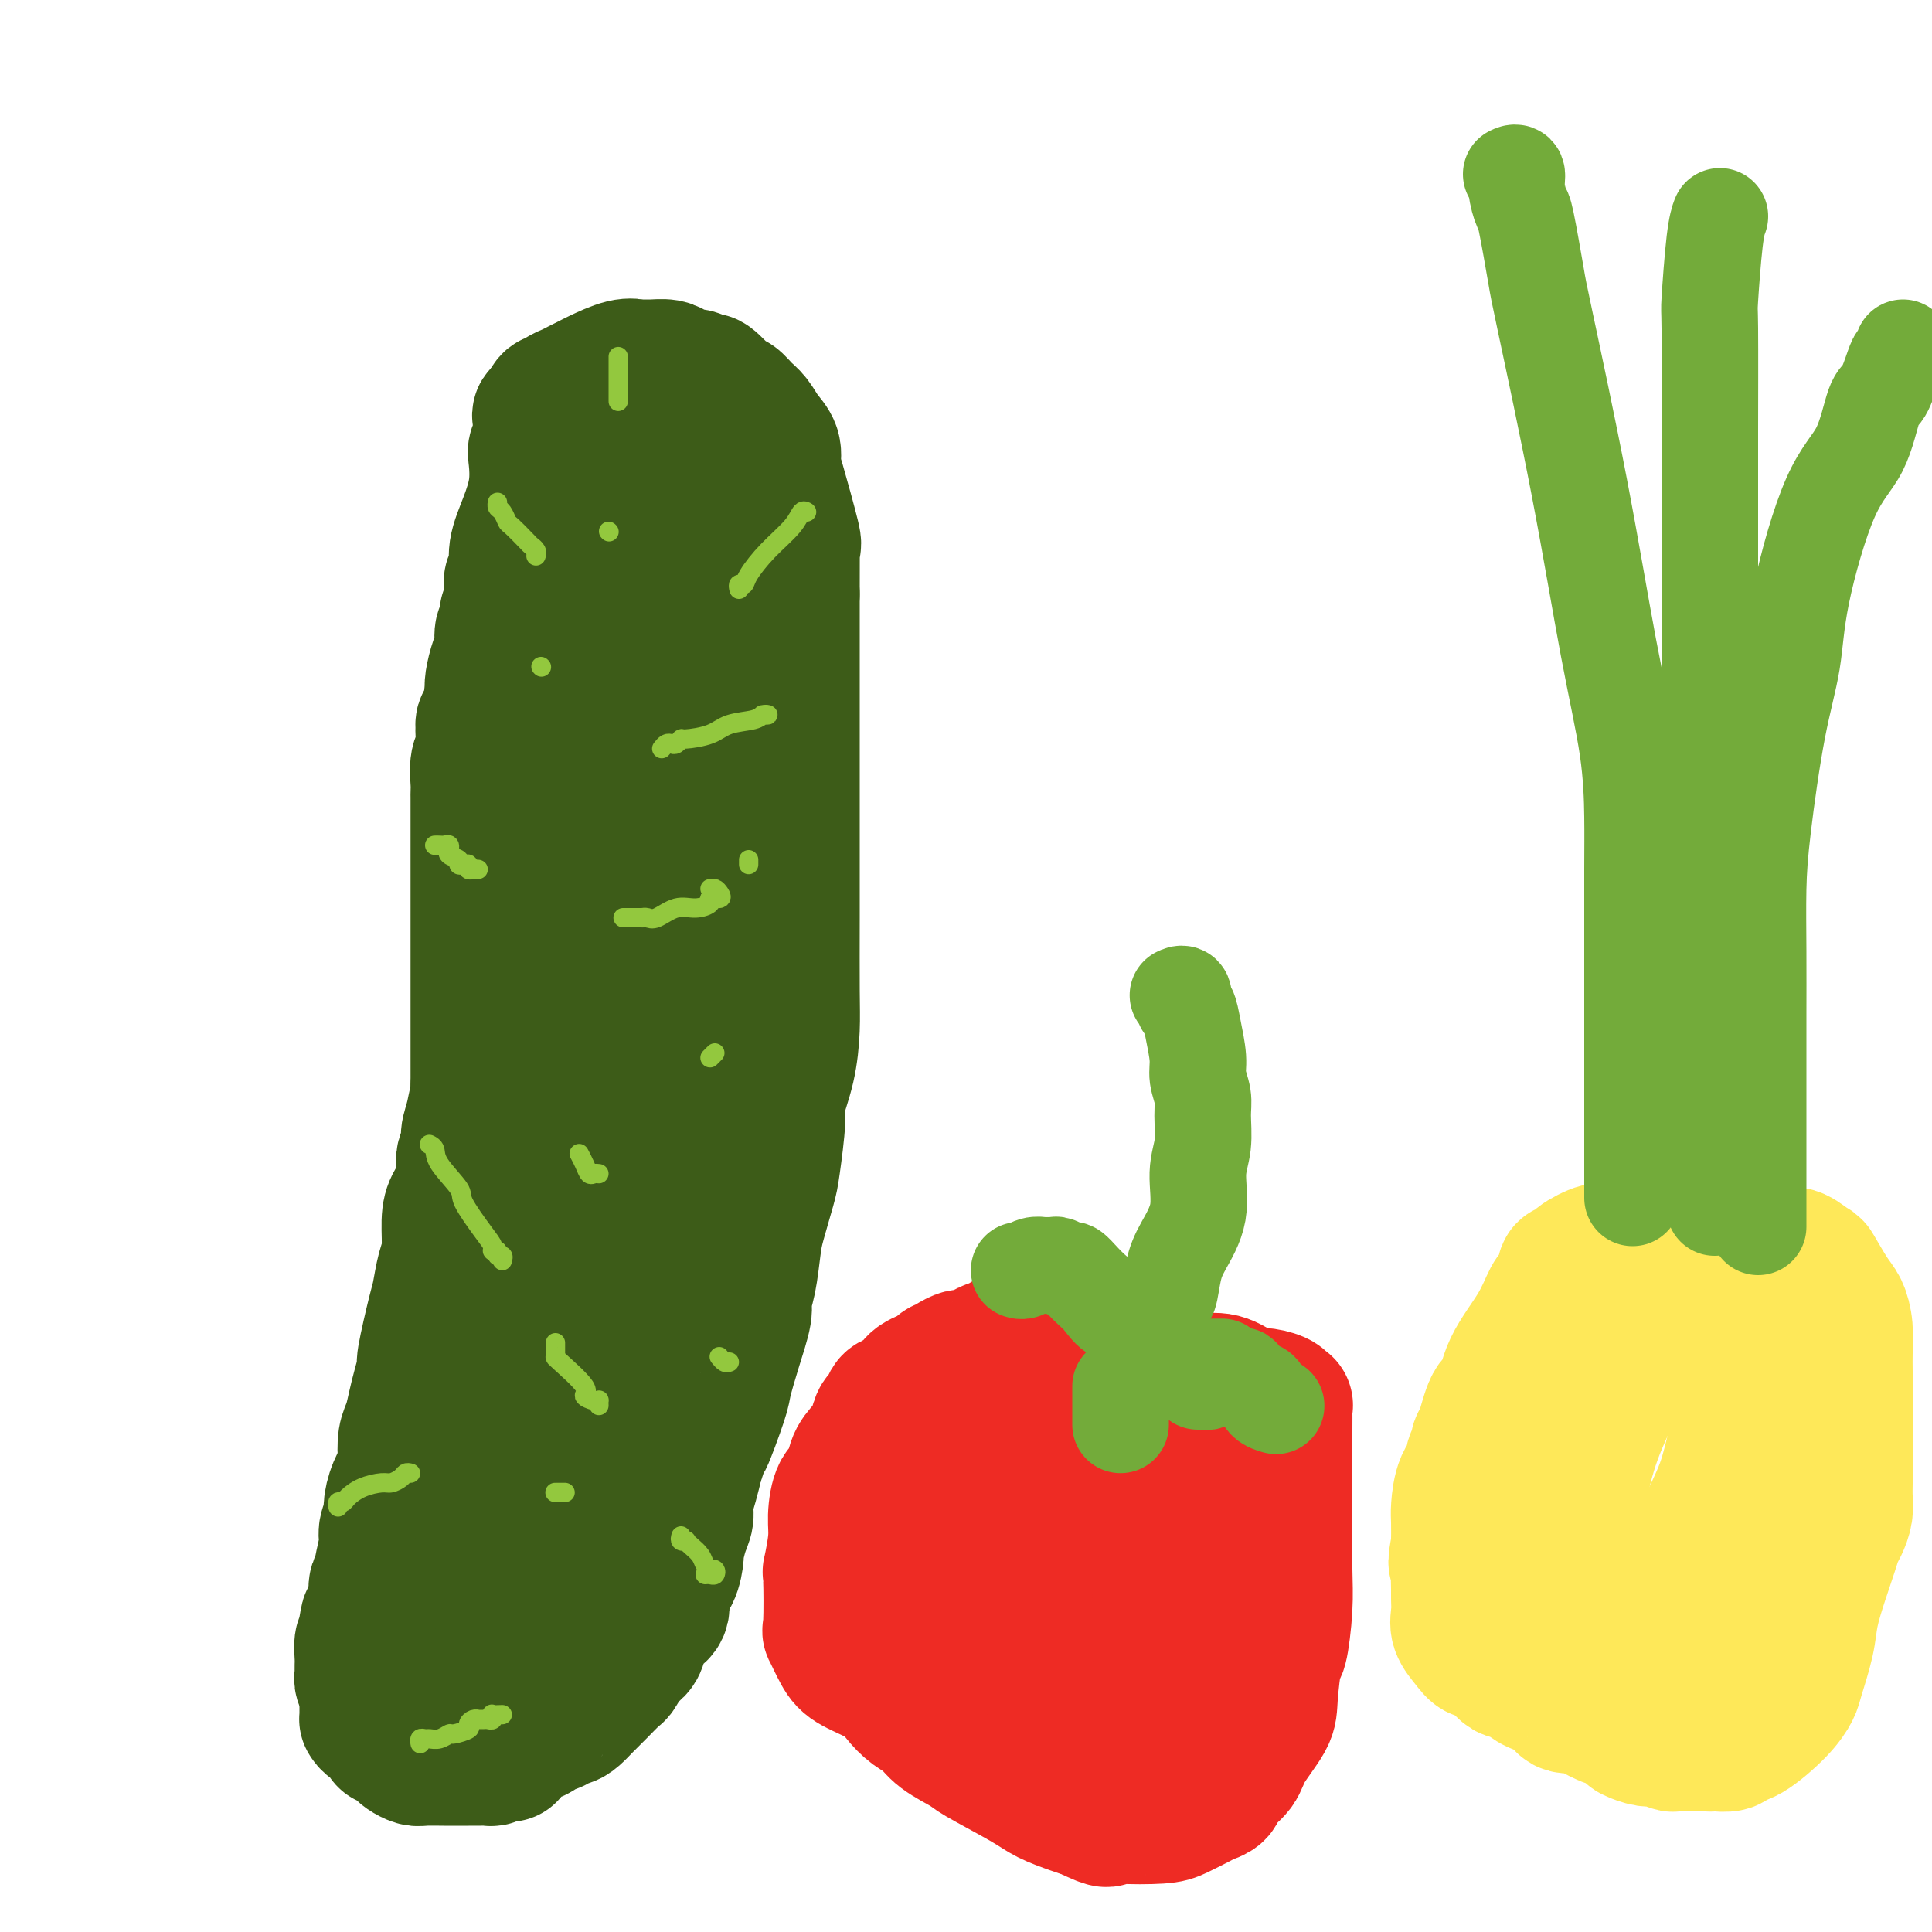 <svg viewBox='0 0 400 400' version='1.1' xmlns='http://www.w3.org/2000/svg' xmlns:xlink='http://www.w3.org/1999/xlink'><g fill='none' stroke='#3D5C18' stroke-width='28' stroke-linecap='round' stroke-linejoin='round'><path d='M118,84c-0.003,0.341 -0.006,0.683 0,1c0.006,0.317 0.022,0.610 0,1c-0.022,0.390 -0.081,0.877 0,1c0.081,0.123 0.301,-0.120 0,1c-0.301,1.120 -1.124,3.602 -2,7c-0.876,3.398 -1.805,7.713 -2,10c-0.195,2.287 0.344,2.548 0,4c-0.344,1.452 -1.570,4.095 -2,5c-0.430,0.905 -0.063,0.072 -1,7c-0.937,6.928 -3.178,21.615 -4,27c-0.822,5.385 -0.224,1.466 0,1c0.224,-0.466 0.074,2.520 0,4c-0.074,1.480 -0.072,1.455 0,2c0.072,0.545 0.216,1.660 0,3c-0.216,1.340 -0.790,2.907 -1,4c-0.210,1.093 -0.056,1.714 0,3c0.056,1.286 0.015,3.239 0,5c-0.015,1.761 -0.004,3.332 0,5c0.004,1.668 0.001,3.435 0,5c-0.001,1.565 -0.000,2.929 0,5c0.000,2.071 0.000,4.848 0,7c-0.000,2.152 -0.000,3.680 0,5c0.000,1.320 0.000,2.432 0,4c-0.000,1.568 -0.000,3.591 0,5c0.000,1.409 0.000,2.205 0,3'/><path d='M106,209c-0.158,10.270 -0.054,5.445 0,4c0.054,-1.445 0.057,0.490 0,2c-0.057,1.510 -0.173,2.596 0,3c0.173,0.404 0.635,0.127 0,6c-0.635,5.873 -2.366,17.895 -3,23c-0.634,5.105 -0.170,3.292 0,3c0.170,-0.292 0.047,0.937 0,2c-0.047,1.063 -0.017,1.962 0,3c0.017,1.038 0.021,2.217 0,3c-0.021,0.783 -0.065,1.171 0,2c0.065,0.829 0.241,2.101 0,3c-0.241,0.899 -0.897,1.426 -1,2c-0.103,0.574 0.348,1.197 0,3c-0.348,1.803 -1.497,4.787 -2,6c-0.503,1.213 -0.362,0.657 -1,2c-0.638,1.343 -2.054,4.586 -3,7c-0.946,2.414 -1.420,3.999 -2,6c-0.580,2.001 -1.266,4.418 -2,6c-0.734,1.582 -1.516,2.330 -2,3c-0.484,0.670 -0.670,1.263 -1,2c-0.330,0.737 -0.806,1.620 -1,3c-0.194,1.380 -0.108,3.259 0,4c0.108,0.741 0.236,0.345 0,1c-0.236,0.655 -0.838,2.361 -1,3c-0.162,0.639 0.114,0.210 0,1c-0.114,0.790 -0.618,2.799 -1,4c-0.382,1.201 -0.641,1.592 -1,2c-0.359,0.408 -0.817,0.831 -1,2c-0.183,1.169 -0.092,3.085 0,5'/><path d='M84,325c-1.020,4.206 -1.568,3.721 -2,4c-0.432,0.279 -0.746,1.321 -1,2c-0.254,0.679 -0.446,0.994 -1,3c-0.554,2.006 -1.469,5.704 -2,7c-0.531,1.296 -0.678,0.189 -1,1c-0.322,0.811 -0.818,3.538 -1,5c-0.182,1.462 -0.049,1.659 0,2c0.049,0.341 0.015,0.827 0,2c-0.015,1.173 -0.012,3.034 0,4c0.012,0.966 0.032,1.037 0,1c-0.032,-0.037 -0.115,-0.182 0,0c0.115,0.182 0.430,0.693 1,1c0.570,0.307 1.396,0.411 2,1c0.604,0.589 0.987,1.663 1,2c0.013,0.337 -0.344,-0.064 0,0c0.344,0.064 1.388,0.591 2,1c0.612,0.409 0.791,0.698 1,1c0.209,0.302 0.449,0.617 1,1c0.551,0.383 1.412,0.835 2,1c0.588,0.165 0.904,0.044 2,0c1.096,-0.044 2.973,-0.012 4,0c1.027,0.012 1.205,0.003 1,0c-0.205,-0.003 -0.794,-0.001 0,0c0.794,0.001 2.972,0.001 4,0c1.028,-0.001 0.905,-0.003 1,0c0.095,0.003 0.407,0.011 1,0c0.593,-0.011 1.467,-0.041 2,0c0.533,0.041 0.724,0.155 1,0c0.276,-0.155 0.638,-0.577 1,-1'/><path d='M103,363c3.331,0.109 2.157,0.380 2,0c-0.157,-0.380 0.702,-1.411 1,-2c0.298,-0.589 0.036,-0.736 1,-1c0.964,-0.264 3.154,-0.644 4,-1c0.846,-0.356 0.348,-0.686 1,-1c0.652,-0.314 2.453,-0.612 3,-1c0.547,-0.388 -0.162,-0.868 0,-1c0.162,-0.132 1.193,0.083 2,0c0.807,-0.083 1.390,-0.464 2,-1c0.610,-0.536 1.248,-1.227 2,-2c0.752,-0.773 1.619,-1.629 2,-2c0.381,-0.371 0.277,-0.259 1,-1c0.723,-0.741 2.273,-2.337 3,-3c0.727,-0.663 0.631,-0.394 1,-1c0.369,-0.606 1.203,-2.086 2,-3c0.797,-0.914 1.557,-1.263 2,-2c0.443,-0.737 0.570,-1.861 1,-3c0.430,-1.139 1.163,-2.292 2,-3c0.837,-0.708 1.779,-0.971 2,-2c0.221,-1.029 -0.278,-2.824 0,-4c0.278,-1.176 1.332,-1.732 2,-3c0.668,-1.268 0.949,-3.248 1,-4c0.051,-0.752 -0.127,-0.276 0,-1c0.127,-0.724 0.559,-2.647 1,-4c0.441,-1.353 0.891,-2.136 1,-3c0.109,-0.864 -0.125,-1.810 0,-3c0.125,-1.190 0.607,-2.626 1,-4c0.393,-1.374 0.696,-2.687 1,-4'/><path d='M144,303c2.137,-6.568 1.480,-3.986 2,-5c0.520,-1.014 2.215,-5.622 3,-8c0.785,-2.378 0.658,-2.527 1,-4c0.342,-1.473 1.153,-4.270 2,-7c0.847,-2.730 1.732,-5.391 2,-7c0.268,-1.609 -0.079,-2.164 0,-3c0.079,-0.836 0.584,-1.954 1,-4c0.416,-2.046 0.743,-5.021 1,-7c0.257,-1.979 0.445,-2.963 1,-5c0.555,-2.037 1.476,-5.126 2,-7c0.524,-1.874 0.652,-2.534 1,-5c0.348,-2.466 0.916,-6.738 1,-9c0.084,-2.262 -0.317,-2.512 0,-4c0.317,-1.488 1.353,-4.212 2,-7c0.647,-2.788 0.905,-5.638 1,-8c0.095,-2.362 0.025,-4.236 0,-8c-0.025,-3.764 -0.007,-9.417 0,-15c0.007,-5.583 0.002,-11.095 0,-15c-0.002,-3.905 -0.000,-6.203 0,-8c0.000,-1.797 0.000,-3.092 0,-5c-0.000,-1.908 -0.000,-4.430 0,-6c0.000,-1.570 0.000,-2.187 0,-3c-0.000,-0.813 -0.000,-1.823 0,-4c0.000,-2.177 0.000,-5.520 0,-7c-0.000,-1.480 -0.000,-1.095 0,-2c0.000,-0.905 0.000,-3.099 0,-4c-0.000,-0.901 -0.000,-0.509 0,-1c0.000,-0.491 0.000,-1.863 0,-3c-0.000,-1.137 -0.000,-2.037 0,-3c0.000,-0.963 0.000,-1.989 0,-3c-0.000,-1.011 -0.000,-2.005 0,-3'/><path d='M164,123c0.012,-14.818 0.041,-6.861 0,-5c-0.041,1.861 -0.153,-2.372 0,-4c0.153,-1.628 0.571,-0.651 0,-3c-0.571,-2.349 -2.131,-8.023 -3,-11c-0.869,-2.977 -1.048,-3.258 -1,-4c0.048,-0.742 0.322,-1.943 0,-3c-0.322,-1.057 -1.238,-1.968 -2,-3c-0.762,-1.032 -1.368,-2.186 -2,-3c-0.632,-0.814 -1.290,-1.287 -2,-2c-0.710,-0.713 -1.471,-1.664 -2,-2c-0.529,-0.336 -0.827,-0.055 -1,0c-0.173,0.055 -0.220,-0.114 -1,-1c-0.780,-0.886 -2.292,-2.489 -3,-3c-0.708,-0.511 -0.611,0.070 -1,0c-0.389,-0.070 -1.262,-0.789 -2,-1c-0.738,-0.211 -1.339,0.087 -2,0c-0.661,-0.087 -1.380,-0.559 -2,-1c-0.620,-0.441 -1.139,-0.852 -2,-1c-0.861,-0.148 -2.062,-0.033 -3,0c-0.938,0.033 -1.612,-0.016 -2,0c-0.388,0.016 -0.488,0.098 -1,0c-0.512,-0.098 -1.435,-0.377 -3,0c-1.565,0.377 -3.771,1.410 -5,2c-1.229,0.590 -1.481,0.737 -2,1c-0.519,0.263 -1.305,0.643 -2,1c-0.695,0.357 -1.300,0.689 -2,1c-0.700,0.311 -1.497,0.599 -2,1c-0.503,0.401 -0.712,0.916 -1,1c-0.288,0.084 -0.654,-0.262 -1,0c-0.346,0.262 -0.673,1.131 -1,2'/><path d='M113,85c-2.471,1.555 -0.648,0.941 0,1c0.648,0.059 0.121,0.789 0,1c-0.121,0.211 0.164,-0.099 0,0c-0.164,0.099 -0.776,0.605 -1,1c-0.224,0.395 -0.059,0.679 0,1c0.059,0.321 0.012,0.677 0,1c-0.012,0.323 0.010,0.611 0,1c-0.010,0.389 -0.054,0.878 0,1c0.054,0.122 0.205,-0.121 0,0c-0.205,0.121 -0.767,0.608 -1,1c-0.233,0.392 -0.138,0.689 0,2c0.138,1.311 0.321,3.636 0,6c-0.321,2.364 -1.144,4.766 -2,7c-0.856,2.234 -1.746,4.300 -2,6c-0.254,1.700 0.128,3.033 0,4c-0.128,0.967 -0.766,1.569 -1,2c-0.234,0.431 -0.063,0.692 0,1c0.063,0.308 0.018,0.665 0,1c-0.018,0.335 -0.009,0.648 0,1c0.009,0.352 0.018,0.741 0,1c-0.018,0.259 -0.061,0.386 0,1c0.061,0.614 0.227,1.715 0,2c-0.227,0.285 -0.848,-0.245 -1,0c-0.152,0.245 0.166,1.266 0,2c-0.166,0.734 -0.815,1.180 -1,2c-0.185,0.820 0.095,2.014 0,3c-0.095,0.986 -0.564,1.766 -1,3c-0.436,1.234 -0.839,2.924 -1,4c-0.161,1.076 -0.081,1.538 0,2'/><path d='M102,143c-1.658,9.467 -0.305,4.134 0,3c0.305,-1.134 -0.440,1.930 -1,3c-0.560,1.070 -0.935,0.147 -1,1c-0.065,0.853 0.179,3.484 0,5c-0.179,1.516 -0.780,1.918 -1,3c-0.220,1.082 -0.059,2.844 0,4c0.059,1.156 0.016,1.705 0,2c-0.016,0.295 -0.004,0.336 0,1c0.004,0.664 0.001,1.950 0,3c-0.001,1.050 -0.000,1.864 0,3c0.000,1.136 0.000,2.595 0,4c-0.000,1.405 -0.000,2.756 0,4c0.000,1.244 0.000,2.381 0,3c-0.000,0.619 -0.000,0.722 0,1c0.000,0.278 0.000,0.732 0,1c-0.000,0.268 -0.000,0.349 0,1c0.000,0.651 0.000,1.872 0,3c-0.000,1.128 -0.000,2.163 0,3c0.000,0.837 0.000,1.477 0,2c-0.000,0.523 -0.000,0.930 0,2c0.000,1.070 0.000,2.803 0,4c-0.000,1.197 -0.000,1.859 0,3c0.000,1.141 0.000,2.763 0,4c-0.000,1.237 -0.000,2.089 0,3c0.000,0.911 0.000,1.879 0,3c-0.000,1.121 -0.000,2.393 0,3c0.000,0.607 0.000,0.548 0,2c-0.000,1.452 -0.000,4.415 0,6c0.000,1.585 0.000,1.793 0,2'/><path d='M99,225c-0.421,13.236 0.027,5.326 0,3c-0.027,-2.326 -0.527,0.933 -1,3c-0.473,2.067 -0.918,2.941 -1,4c-0.082,1.059 0.198,2.304 0,3c-0.198,0.696 -0.875,0.844 -1,2c-0.125,1.156 0.303,3.322 0,5c-0.303,1.678 -1.339,2.869 -2,4c-0.661,1.131 -0.949,2.200 -1,4c-0.051,1.800 0.136,4.329 0,6c-0.136,1.671 -0.596,2.483 -1,4c-0.404,1.517 -0.752,3.739 -1,5c-0.248,1.261 -0.395,1.561 -1,4c-0.605,2.439 -1.667,7.017 -2,9c-0.333,1.983 0.065,1.372 0,2c-0.065,0.628 -0.592,2.494 -1,4c-0.408,1.506 -0.696,2.653 -1,4c-0.304,1.347 -0.624,2.894 -1,4c-0.376,1.106 -0.809,1.770 -1,3c-0.191,1.230 -0.141,3.024 0,4c0.141,0.976 0.374,1.133 0,2c-0.374,0.867 -1.353,2.445 -2,4c-0.647,1.555 -0.962,3.086 -1,4c-0.038,0.914 0.201,1.210 0,2c-0.201,0.790 -0.842,2.074 -1,3c-0.158,0.926 0.168,1.494 0,3c-0.168,1.506 -0.828,3.950 -1,5c-0.172,1.050 0.146,0.706 0,1c-0.146,0.294 -0.756,1.227 -1,2c-0.244,0.773 -0.122,1.387 0,2'/><path d='M78,330c-3.718,17.503 -2.513,8.760 -2,6c0.513,-2.760 0.334,0.465 0,2c-0.334,1.535 -0.822,1.382 -1,2c-0.178,0.618 -0.048,2.007 0,3c0.048,0.993 0.012,1.590 0,2c-0.012,0.410 0.000,0.634 0,1c-0.000,0.366 -0.012,0.873 0,1c0.012,0.127 0.048,-0.125 0,0c-0.048,0.125 -0.182,0.626 0,1c0.182,0.374 0.679,0.622 1,1c0.321,0.378 0.466,0.886 1,1c0.534,0.114 1.456,-0.166 2,0c0.544,0.166 0.711,0.776 1,1c0.289,0.224 0.700,0.060 1,0c0.300,-0.060 0.489,-0.016 1,0c0.511,0.016 1.345,0.004 2,0c0.655,-0.004 1.131,-0.001 2,0c0.869,0.001 2.129,-0.000 3,0c0.871,0.000 1.352,0.002 2,0c0.648,-0.002 1.464,-0.008 2,0c0.536,0.008 0.791,0.031 1,0c0.209,-0.031 0.371,-0.116 1,0c0.629,0.116 1.727,0.435 2,0c0.273,-0.435 -0.277,-1.622 0,-2c0.277,-0.378 1.380,0.053 2,0c0.620,-0.053 0.757,-0.589 1,-1c0.243,-0.411 0.591,-0.698 1,-1c0.409,-0.302 0.879,-0.620 1,-1c0.121,-0.380 -0.108,-0.823 0,-1c0.108,-0.177 0.554,-0.089 1,0'/><path d='M103,345c0.883,-1.317 0.092,-1.611 0,-2c-0.092,-0.389 0.515,-0.874 1,-1c0.485,-0.126 0.848,0.107 1,0c0.152,-0.107 0.093,-0.554 0,-1c-0.093,-0.446 -0.221,-0.892 0,-1c0.221,-0.108 0.791,0.122 1,0c0.209,-0.122 0.056,-0.595 0,-1c-0.056,-0.405 -0.015,-0.740 0,-1c0.015,-0.260 0.004,-0.445 0,-1c-0.004,-0.555 -0.001,-1.481 0,-3c0.001,-1.519 0.000,-3.632 0,-5c-0.000,-1.368 -0.000,-1.993 0,-3c0.000,-1.007 0.000,-2.398 0,-3c-0.000,-0.602 -0.000,-0.415 0,-1c0.000,-0.585 0.000,-1.944 0,-3c-0.000,-1.056 -0.000,-1.811 0,-3c0.000,-1.189 0.000,-2.812 0,-4c-0.000,-1.188 -0.001,-1.942 0,-3c0.001,-1.058 0.004,-2.420 0,-4c-0.004,-1.580 -0.017,-3.379 0,-5c0.017,-1.621 0.063,-3.066 0,-4c-0.063,-0.934 -0.233,-1.359 0,-4c0.233,-2.641 0.871,-7.499 1,-10c0.129,-2.501 -0.250,-2.644 0,-4c0.250,-1.356 1.128,-3.926 2,-6c0.872,-2.074 1.739,-3.652 2,-5c0.261,-1.348 -0.085,-2.466 0,-4c0.085,-1.534 0.600,-3.483 1,-5c0.400,-1.517 0.685,-2.601 1,-3c0.315,-0.399 0.662,-0.114 1,0c0.338,0.114 0.669,0.057 1,0'/><path d='M115,255c1.238,-3.665 0.332,-1.327 0,0c-0.332,1.327 -0.089,1.642 0,4c0.089,2.358 0.024,6.758 0,9c-0.024,2.242 -0.006,2.326 0,5c0.006,2.674 0.002,7.938 0,11c-0.002,3.062 -0.000,3.923 0,5c0.000,1.077 0.000,2.369 0,5c-0.000,2.631 -0.000,6.602 0,9c0.000,2.398 0.000,3.222 0,4c-0.000,0.778 -0.000,1.509 0,2c0.000,0.491 0.000,0.741 0,1c-0.000,0.259 -0.000,0.528 0,1c0.000,0.472 0.000,1.149 0,2c-0.000,0.851 -0.000,1.876 0,3c0.000,1.124 0.000,2.347 0,3c-0.000,0.653 -0.000,0.738 0,1c0.000,0.262 0.000,0.702 0,1c-0.000,0.298 -0.000,0.452 0,1c0.000,0.548 0.000,1.488 0,2c-0.000,0.512 -0.000,0.596 0,1c0.000,0.404 0.000,1.127 0,2c-0.000,0.873 -0.000,1.894 0,3c0.000,1.106 0.000,2.296 0,3c-0.000,0.704 -0.000,0.920 0,1c0.000,0.080 0.000,0.023 0,0c0.000,-0.023 0.000,-0.011 0,0'/><path d='M115,334c0.000,12.048 0.001,2.667 0,-1c-0.001,-3.667 -0.005,-1.620 0,-1c0.005,0.620 0.017,-0.185 0,-1c-0.017,-0.815 -0.065,-1.638 0,-4c0.065,-2.362 0.242,-6.261 1,-9c0.758,-2.739 2.098,-4.317 3,-9c0.902,-4.683 1.366,-12.472 2,-16c0.634,-3.528 1.437,-2.794 2,-4c0.563,-1.206 0.887,-4.351 1,-6c0.113,-1.649 0.015,-1.803 0,-2c-0.015,-0.197 0.052,-0.438 0,-1c-0.052,-0.562 -0.224,-1.447 0,-2c0.224,-0.553 0.845,-0.774 1,-1c0.155,-0.226 -0.156,-0.455 0,-1c0.156,-0.545 0.778,-1.405 1,-2c0.222,-0.595 0.044,-0.924 0,-2c-0.044,-1.076 0.044,-2.899 0,-4c-0.044,-1.101 -0.222,-1.480 0,-5c0.222,-3.520 0.844,-10.180 1,-13c0.156,-2.820 -0.154,-1.800 0,-4c0.154,-2.200 0.773,-7.622 1,-12c0.227,-4.378 0.061,-7.713 0,-10c-0.061,-2.287 -0.016,-3.527 0,-4c0.016,-0.473 0.004,-0.181 0,-1c-0.004,-0.819 -0.001,-2.750 0,-4c0.001,-1.250 0.000,-1.818 0,-3c-0.000,-1.182 -0.000,-2.977 0,-4c0.000,-1.023 0.000,-1.276 0,-3c-0.000,-1.724 -0.000,-4.921 0,-7c0.000,-2.079 0.000,-3.039 0,-4'/><path d='M128,194c0.309,-13.617 0.083,-7.660 0,-6c-0.083,1.660 -0.022,-0.977 0,-3c0.022,-2.023 0.006,-3.432 0,-5c-0.006,-1.568 -0.002,-3.295 0,-4c0.002,-0.705 0.000,-0.387 0,-1c-0.000,-0.613 -0.000,-2.156 0,-4c0.000,-1.844 0.000,-3.991 0,-5c-0.000,-1.009 -0.000,-0.882 0,-2c0.000,-1.118 0.000,-3.481 0,-6c-0.000,-2.519 -0.000,-5.194 0,-7c0.000,-1.806 0.000,-2.745 0,-4c-0.000,-1.255 -0.000,-2.828 0,-4c0.000,-1.172 0.000,-1.943 0,-3c-0.000,-1.057 -0.000,-2.399 0,-4c0.000,-1.601 0.000,-3.462 0,-5c-0.000,-1.538 -0.000,-2.755 0,-4c0.000,-1.245 0.000,-2.519 0,-3c-0.000,-0.481 -0.000,-0.170 0,-1c0.000,-0.830 0.000,-2.800 0,-4c-0.000,-1.200 -0.001,-1.628 0,-2c0.001,-0.372 0.004,-0.688 0,-1c-0.004,-0.312 -0.016,-0.622 0,-1c0.016,-0.378 0.060,-0.825 0,-1c-0.060,-0.175 -0.224,-0.077 0,0c0.224,0.077 0.834,0.133 1,0c0.166,-0.133 -0.113,-0.456 0,-1c0.113,-0.544 0.618,-1.311 1,-2c0.382,-0.689 0.641,-1.301 1,-2c0.359,-0.699 0.817,-1.485 1,-2c0.183,-0.515 0.092,-0.757 0,-1'/><path d='M132,106c0.966,-2.068 1.382,-2.239 2,-3c0.618,-0.761 1.437,-2.113 2,-3c0.563,-0.887 0.869,-1.310 1,-2c0.131,-0.690 0.088,-1.645 0,-2c-0.088,-0.355 -0.220,-0.108 0,0c0.220,0.108 0.794,0.077 1,0c0.206,-0.077 0.045,-0.199 0,0c-0.045,0.199 0.026,0.720 0,1c-0.026,0.280 -0.147,0.317 0,1c0.147,0.683 0.564,2.010 1,4c0.436,1.990 0.890,4.642 1,6c0.110,1.358 -0.125,1.422 0,2c0.125,0.578 0.611,1.672 1,4c0.389,2.328 0.682,5.891 1,8c0.318,2.109 0.659,2.764 1,4c0.341,1.236 0.680,3.054 1,4c0.320,0.946 0.622,1.019 1,2c0.378,0.981 0.833,2.871 1,4c0.167,1.129 0.045,1.496 0,2c-0.045,0.504 -0.013,1.144 0,2c0.013,0.856 0.006,1.928 0,3'/><path d='M146,143c1.566,7.564 0.980,2.973 1,2c0.020,-0.973 0.646,1.670 1,4c0.354,2.330 0.434,4.345 1,6c0.566,1.655 1.616,2.949 2,4c0.384,1.051 0.103,1.858 0,3c-0.103,1.142 -0.028,2.619 0,4c0.028,1.381 0.007,2.667 0,4c-0.007,1.333 -0.002,2.713 0,4c0.002,1.287 0.001,2.481 0,4c-0.001,1.519 -0.000,3.365 0,5c0.000,1.635 0.000,3.061 0,4c-0.000,0.939 -0.000,1.393 0,2c0.000,0.607 0.000,1.369 0,3c-0.000,1.631 -0.000,4.133 0,5c0.000,0.867 0.000,0.101 0,1c-0.000,0.899 -0.001,3.463 0,5c0.001,1.537 0.002,2.048 0,3c-0.002,0.952 -0.008,2.344 0,4c0.008,1.656 0.031,3.575 0,5c-0.031,1.425 -0.115,2.357 0,3c0.115,0.643 0.431,0.997 0,2c-0.431,1.003 -1.607,2.653 -2,4c-0.393,1.347 -0.003,2.390 0,4c0.003,1.610 -0.381,3.787 -1,5c-0.619,1.213 -1.472,1.464 -2,4c-0.528,2.536 -0.730,7.359 -1,10c-0.270,2.641 -0.609,3.100 -1,4c-0.391,0.900 -0.836,2.242 -1,3c-0.164,0.758 -0.047,0.931 0,1c0.047,0.069 0.023,0.035 0,0'/><path d='M143,255c-1.179,5.952 -0.125,2.333 0,1c0.125,-1.333 -0.679,-0.381 -1,0c-0.321,0.381 -0.161,0.190 0,0'/></g>
<g fill='none' stroke='#93C83E' stroke-width='4' stroke-linecap='round' stroke-linejoin='round'><path d='M111,115c-0.028,0.085 -0.057,0.170 0,0c0.057,-0.170 0.198,-0.594 0,-1c-0.198,-0.406 -0.735,-0.795 -1,-1c-0.265,-0.205 -0.257,-0.226 -1,-1c-0.743,-0.774 -2.238,-2.302 -3,-3c-0.762,-0.698 -0.793,-0.565 -1,-1c-0.207,-0.435 -0.592,-1.436 -1,-2c-0.408,-0.564 -0.841,-0.690 -1,-1c-0.159,-0.310 -0.046,-0.803 0,-1c0.046,-0.197 0.023,-0.099 0,0'/><path d='M128,83c0.000,0.089 0.000,0.178 0,0c0.000,-0.178 0.000,-0.621 0,-1c0.000,-0.379 0.000,-0.692 0,-1c0.000,-0.308 0.000,-0.610 0,-1c0.000,-0.390 0.000,-0.868 0,-1c0.000,-0.132 -0.000,0.084 0,0c0.000,-0.084 0.000,-0.466 0,-1c0.000,-0.534 0.000,-1.221 0,-2c0.000,-0.779 0.000,-1.651 0,-2c0.000,-0.349 0.000,-0.174 0,0'/><path d='M153,122c-0.106,-0.452 -0.211,-0.904 0,-1c0.211,-0.096 0.739,0.163 1,0c0.261,-0.163 0.256,-0.748 1,-2c0.744,-1.252 2.238,-3.173 4,-5c1.762,-1.827 3.792,-3.562 5,-5c1.208,-1.438 1.595,-2.579 2,-3c0.405,-0.421 0.830,-0.120 1,0c0.170,0.120 0.085,0.060 0,0'/><path d='M99,180c-0.304,-0.030 -0.608,-0.060 -1,0c-0.392,0.060 -0.874,0.209 -1,0c-0.126,-0.209 0.102,-0.777 0,-1c-0.102,-0.223 -0.535,-0.102 -1,0c-0.465,0.102 -0.962,0.186 -1,0c-0.038,-0.186 0.383,-0.642 0,-1c-0.383,-0.358 -1.570,-0.618 -2,-1c-0.430,-0.382 -0.104,-0.887 0,-1c0.104,-0.113 -0.014,0.166 0,0c0.014,-0.166 0.161,-0.776 0,-1c-0.161,-0.224 -0.631,-0.060 -1,0c-0.369,0.060 -0.638,0.016 -1,0c-0.362,-0.016 -0.818,-0.005 -1,0c-0.182,0.005 -0.091,0.002 0,0'/><path d='M129,190c0.764,-0.000 1.528,-0.001 2,0c0.472,0.001 0.653,0.002 1,0c0.347,-0.002 0.861,-0.008 1,0c0.139,0.008 -0.098,0.031 0,0c0.098,-0.031 0.532,-0.116 1,0c0.468,0.116 0.971,0.434 2,0c1.029,-0.434 2.584,-1.618 4,-2c1.416,-0.382 2.692,0.038 4,0c1.308,-0.038 2.649,-0.536 3,-1c0.351,-0.464 -0.288,-0.895 0,-1c0.288,-0.105 1.503,0.115 2,0c0.497,-0.115 0.278,-0.567 0,-1c-0.278,-0.433 -0.613,-0.847 -1,-1c-0.387,-0.153 -0.825,-0.044 -1,0c-0.175,0.044 -0.088,0.022 0,0'/><path d='M137,155c0.331,-0.414 0.663,-0.828 1,-1c0.337,-0.172 0.681,-0.100 1,0c0.319,0.100 0.614,0.230 1,0c0.386,-0.230 0.863,-0.821 1,-1c0.137,-0.179 -0.066,0.053 1,0c1.066,-0.053 3.401,-0.393 5,-1c1.599,-0.607 2.463,-1.483 4,-2c1.537,-0.517 3.746,-0.674 5,-1c1.254,-0.326 1.553,-0.819 2,-1c0.447,-0.181 1.044,-0.049 1,0c-0.044,0.049 -0.727,0.014 -1,0c-0.273,-0.014 -0.137,-0.007 0,0'/><path d='M104,261c0.122,-0.454 0.244,-0.909 0,-1c-0.244,-0.091 -0.853,0.180 -1,0c-0.147,-0.180 0.170,-0.811 0,-1c-0.170,-0.189 -0.826,0.065 -1,0c-0.174,-0.065 0.135,-0.450 0,-1c-0.135,-0.550 -0.715,-1.264 -2,-3c-1.285,-1.736 -3.276,-4.493 -4,-6c-0.724,-1.507 -0.180,-1.763 -1,-3c-0.820,-1.237 -3.003,-3.455 -4,-5c-0.997,-1.545 -0.807,-2.416 -1,-3c-0.193,-0.584 -0.769,-0.881 -1,-1c-0.231,-0.119 -0.115,-0.059 0,0'/><path d='M147,219c0.417,-0.417 0.833,-0.833 1,-1c0.167,-0.167 0.083,-0.083 0,0'/><path d='M115,278c-0.001,0.339 -0.002,0.679 0,1c0.002,0.321 0.006,0.625 0,1c-0.006,0.375 -0.021,0.821 0,1c0.021,0.179 0.079,0.090 0,0c-0.079,-0.090 -0.294,-0.182 1,1c1.294,1.182 4.098,3.636 5,5c0.902,1.364 -0.098,1.637 0,2c0.098,0.363 1.294,0.815 2,1c0.706,0.185 0.921,0.101 1,0c0.079,-0.101 0.021,-0.220 0,0c-0.021,0.220 -0.006,0.777 0,1c0.006,0.223 0.003,0.111 0,0'/><path d='M85,305c-0.361,-0.082 -0.722,-0.163 -1,0c-0.278,0.163 -0.474,0.572 -1,1c-0.526,0.428 -1.384,0.875 -2,1c-0.616,0.125 -0.992,-0.073 -2,0c-1.008,0.073 -2.648,0.415 -4,1c-1.352,0.585 -2.415,1.411 -3,2c-0.585,0.589 -0.693,0.941 -1,1c-0.307,0.059 -0.813,-0.177 -1,0c-0.187,0.177 -0.053,0.765 0,1c0.053,0.235 0.027,0.118 0,0'/><path d='M104,355c-0.839,0.030 -1.677,0.061 -2,0c-0.323,-0.061 -0.129,-0.212 0,0c0.129,0.212 0.193,0.789 0,1c-0.193,0.211 -0.643,0.056 -1,0c-0.357,-0.056 -0.622,-0.012 -1,0c-0.378,0.012 -0.869,-0.008 -1,0c-0.131,0.008 0.098,0.045 0,0c-0.098,-0.045 -0.522,-0.171 -1,0c-0.478,0.171 -1.009,0.638 -1,1c0.009,0.362 0.560,0.619 0,1c-0.560,0.381 -2.230,0.887 -3,1c-0.770,0.113 -0.641,-0.167 -1,0c-0.359,0.167 -1.206,0.780 -2,1c-0.794,0.220 -1.533,0.045 -2,0c-0.467,-0.045 -0.661,0.039 -1,0c-0.339,-0.039 -0.822,-0.203 -1,0c-0.178,0.203 -0.051,0.772 0,1c0.051,0.228 0.025,0.114 0,0'/><path d='M141,318c-0.117,0.418 -0.235,0.836 0,1c0.235,0.164 0.822,0.075 1,0c0.178,-0.075 -0.053,-0.136 0,0c0.053,0.136 0.392,0.467 1,1c0.608,0.533 1.487,1.266 2,2c0.513,0.734 0.660,1.468 1,2c0.340,0.532 0.873,0.860 1,1c0.127,0.140 -0.152,0.090 0,0c0.152,-0.090 0.734,-0.220 1,0c0.266,0.220 0.216,0.791 0,1c-0.216,0.209 -0.597,0.056 -1,0c-0.403,-0.056 -0.830,-0.016 -1,0c-0.170,0.016 -0.085,0.008 0,0'/><path d='M115,309c-0.083,0.000 -0.167,0.000 0,0c0.167,0.000 0.583,0.000 1,0c0.417,0.000 0.833,0.000 1,0c0.167,0.000 0.083,0.000 0,0'/><path d='M151,282c-0.311,0.111 -0.622,0.222 -1,0c-0.378,-0.222 -0.822,-0.778 -1,-1c-0.178,-0.222 -0.089,-0.111 0,0'/><path d='M124,243c-0.332,-0.045 -0.663,-0.089 -1,0c-0.337,0.089 -0.678,0.313 -1,0c-0.322,-0.313 -0.625,-1.161 -1,-2c-0.375,-0.839 -0.821,-1.668 -1,-2c-0.179,-0.332 -0.089,-0.166 0,0'/><path d='M112,138c0.000,0.000 0.100,0.100 0.1,0.1'/><path d='M126,110c0.000,0.000 0.100,0.100 0.1,0.1'/><path d='M155,179c0.000,-0.417 0.000,-0.833 0,-1c0.000,-0.167 0.000,-0.083 0,0'/></g>
<g fill='none' stroke='#EE2B24' stroke-width='28' stroke-linecap='round' stroke-linejoin='round'><path d='M243,294c0.011,0.094 0.022,0.188 0,0c-0.022,-0.188 -0.076,-0.658 0,-1c0.076,-0.342 0.283,-0.557 0,-1c-0.283,-0.443 -1.056,-1.116 -2,-2c-0.944,-0.884 -2.057,-1.981 -3,-3c-0.943,-1.019 -1.714,-1.962 -3,-3c-1.286,-1.038 -3.088,-2.173 -4,-3c-0.912,-0.827 -0.934,-1.346 -2,-2c-1.066,-0.654 -3.177,-1.443 -4,-2c-0.823,-0.557 -0.359,-0.882 -1,-1c-0.641,-0.118 -2.385,-0.029 -4,0c-1.615,0.029 -3.099,-0.003 -4,0c-0.901,0.003 -1.218,0.042 -2,0c-0.782,-0.042 -2.028,-0.166 -3,0c-0.972,0.166 -1.669,0.623 -2,1c-0.331,0.377 -0.297,0.675 -1,1c-0.703,0.325 -2.143,0.678 -3,1c-0.857,0.322 -1.133,0.612 -2,1c-0.867,0.388 -2.327,0.874 -3,1c-0.673,0.126 -0.561,-0.107 -1,0c-0.439,0.107 -1.430,0.553 -2,1c-0.570,0.447 -0.720,0.893 -1,1c-0.280,0.107 -0.691,-0.126 -1,0c-0.309,0.126 -0.517,0.611 -1,1c-0.483,0.389 -1.243,0.682 -2,1c-0.757,0.318 -1.512,0.663 -2,1c-0.488,0.337 -0.708,0.668 -1,1c-0.292,0.332 -0.655,0.666 -1,1c-0.345,0.334 -0.673,0.667 -1,1'/><path d='M187,289c-3.892,2.246 -1.620,1.360 -1,1c0.620,-0.360 -0.410,-0.193 -1,0c-0.590,0.193 -0.738,0.411 -1,1c-0.262,0.589 -0.637,1.549 -1,2c-0.363,0.451 -0.712,0.394 -1,1c-0.288,0.606 -0.514,1.875 -1,3c-0.486,1.125 -1.230,2.107 -2,3c-0.770,0.893 -1.564,1.698 -2,3c-0.436,1.302 -0.513,3.100 -1,4c-0.487,0.900 -1.385,0.902 -2,2c-0.615,1.098 -0.949,3.294 -1,5c-0.051,1.706 0.181,2.923 0,5c-0.181,2.077 -0.775,5.014 -1,6c-0.225,0.986 -0.083,0.021 0,2c0.083,1.979 0.105,6.904 0,9c-0.105,2.096 -0.338,1.365 0,2c0.338,0.635 1.248,2.635 2,4c0.752,1.365 1.346,2.094 3,3c1.654,0.906 4.369,1.988 6,3c1.631,1.012 2.178,1.952 3,3c0.822,1.048 1.918,2.203 3,3c1.082,0.797 2.148,1.235 3,2c0.852,0.765 1.489,1.857 3,3c1.511,1.143 3.896,2.337 5,3c1.104,0.663 0.929,0.794 3,2c2.071,1.206 6.390,3.488 9,5c2.610,1.512 3.510,2.253 5,3c1.490,0.747 3.568,1.499 5,2c1.432,0.501 2.216,0.750 3,1'/><path d='M225,375c5.482,2.704 4.186,1.464 4,1c-0.186,-0.464 0.737,-0.152 3,0c2.263,0.152 5.868,0.143 8,0c2.132,-0.143 2.793,-0.422 4,-1c1.207,-0.578 2.961,-1.456 4,-2c1.039,-0.544 1.364,-0.754 2,-1c0.636,-0.246 1.582,-0.527 2,-1c0.418,-0.473 0.307,-1.139 1,-2c0.693,-0.861 2.189,-1.917 3,-3c0.811,-1.083 0.938,-2.193 2,-4c1.062,-1.807 3.059,-4.312 4,-6c0.941,-1.688 0.827,-2.558 1,-5c0.173,-2.442 0.635,-6.456 1,-8c0.365,-1.544 0.634,-0.618 1,-2c0.366,-1.382 0.830,-5.072 1,-8c0.170,-2.928 0.046,-5.092 0,-8c-0.046,-2.908 -0.013,-6.559 0,-10c0.013,-3.441 0.005,-6.674 0,-10c-0.005,-3.326 -0.006,-6.747 0,-9c0.006,-2.253 0.018,-3.338 0,-4c-0.018,-0.662 -0.067,-0.899 0,-1c0.067,-0.101 0.251,-0.065 0,0c-0.251,0.065 -0.937,0.159 -1,0c-0.063,-0.159 0.497,-0.572 0,-1c-0.497,-0.428 -2.052,-0.871 -3,-1c-0.948,-0.129 -1.290,0.057 -2,0c-0.710,-0.057 -1.788,-0.355 -3,-1c-1.212,-0.645 -2.557,-1.635 -4,-2c-1.443,-0.365 -2.984,-0.104 -6,0c-3.016,0.104 -7.508,0.052 -12,0'/><path d='M235,286c-3.536,0.062 -3.376,0.216 -5,0c-1.624,-0.216 -5.034,-0.802 -8,-1c-2.966,-0.198 -5.490,-0.008 -7,0c-1.510,0.008 -2.008,-0.166 -3,0c-0.992,0.166 -2.479,0.674 -3,1c-0.521,0.326 -0.075,0.472 -1,1c-0.925,0.528 -3.222,1.439 -4,2c-0.778,0.561 -0.038,0.774 0,1c0.038,0.226 -0.627,0.466 -1,1c-0.373,0.534 -0.455,1.363 -1,2c-0.545,0.637 -1.552,1.081 -2,2c-0.448,0.919 -0.338,2.312 -1,3c-0.662,0.688 -2.096,0.670 -3,2c-0.904,1.330 -1.279,4.006 -2,6c-0.721,1.994 -1.787,3.306 -3,5c-1.213,1.694 -2.572,3.771 -3,5c-0.428,1.229 0.076,1.610 0,3c-0.076,1.390 -0.732,3.790 -1,5c-0.268,1.210 -0.148,1.231 0,2c0.148,0.769 0.323,2.285 1,3c0.677,0.715 1.856,0.628 3,1c1.144,0.372 2.252,1.202 3,2c0.748,0.798 1.136,1.562 2,2c0.864,0.438 2.206,0.548 3,1c0.794,0.452 1.042,1.245 2,2c0.958,0.755 2.628,1.470 4,2c1.372,0.530 2.446,0.873 3,1c0.554,0.127 0.587,0.036 1,0c0.413,-0.036 1.207,-0.018 2,0'/><path d='M211,340c3.756,1.711 1.648,0.489 1,0c-0.648,-0.489 0.166,-0.244 1,-1c0.834,-0.756 1.687,-2.512 3,-4c1.313,-1.488 3.085,-2.709 5,-9c1.915,-6.291 3.973,-17.654 5,-24c1.027,-6.346 1.022,-7.676 1,-9c-0.022,-1.324 -0.062,-2.642 0,-5c0.062,-2.358 0.224,-5.756 0,-7c-0.224,-1.244 -0.834,-0.334 -1,0c-0.166,0.334 0.114,0.091 0,0c-0.114,-0.091 -0.621,-0.029 -1,0c-0.379,0.029 -0.630,0.026 -1,0c-0.370,-0.026 -0.860,-0.074 -1,0c-0.140,0.074 0.069,0.269 0,1c-0.069,0.731 -0.415,1.998 -1,3c-0.585,1.002 -1.409,1.738 -3,4c-1.591,2.262 -3.948,6.048 -5,8c-1.052,1.952 -0.799,2.070 -3,7c-2.201,4.930 -6.855,14.673 -9,21c-2.145,6.327 -1.780,9.237 -2,12c-0.220,2.763 -1.024,5.378 -1,9c0.024,3.622 0.878,8.252 1,10c0.122,1.748 -0.488,0.616 0,1c0.488,0.384 2.072,2.285 3,3c0.928,0.715 1.199,0.244 2,0c0.801,-0.244 2.132,-0.261 3,0c0.868,0.261 1.272,0.801 2,1c0.728,0.199 1.779,0.057 3,0c1.221,-0.057 2.610,-0.028 4,0'/><path d='M217,361c3.937,-0.272 6.779,-1.451 9,-2c2.221,-0.549 3.820,-0.468 7,-5c3.180,-4.532 7.942,-13.677 10,-18c2.058,-4.323 1.413,-3.824 2,-5c0.587,-1.176 2.406,-4.029 3,-6c0.594,-1.971 -0.037,-3.062 0,-5c0.037,-1.938 0.742,-4.722 1,-7c0.258,-2.278 0.070,-4.050 0,-5c-0.070,-0.950 -0.023,-1.079 0,-1c0.023,0.079 0.020,0.366 0,0c-0.020,-0.366 -0.057,-1.386 0,-2c0.057,-0.614 0.207,-0.821 0,-1c-0.207,-0.179 -0.773,-0.332 -1,-1c-0.227,-0.668 -0.115,-1.853 0,-2c0.115,-0.147 0.234,0.745 0,1c-0.234,0.255 -0.821,-0.128 -1,0c-0.179,0.128 0.051,0.766 0,1c-0.051,0.234 -0.381,0.063 -1,1c-0.619,0.937 -1.525,2.980 -2,5c-0.475,2.020 -0.520,4.016 -1,7c-0.480,2.984 -1.397,6.956 -2,10c-0.603,3.044 -0.894,5.161 -1,7c-0.106,1.839 -0.028,3.399 0,5c0.028,1.601 0.008,3.242 0,4c-0.008,0.758 -0.002,0.631 0,1c0.002,0.369 0.001,1.233 0,2c-0.001,0.767 -0.000,1.437 0,2c0.000,0.563 0.000,1.018 0,1c-0.000,-0.018 -0.000,-0.509 0,-1'/><path d='M240,347c-0.167,3.500 -0.083,1.750 0,0'/></g>
<g fill='none' stroke='#FEE859' stroke-width='28' stroke-linecap='round' stroke-linejoin='round'><path d='M341,257c-0.368,0.005 -0.736,0.009 -1,0c-0.264,-0.009 -0.424,-0.032 -1,0c-0.576,0.032 -1.567,0.121 -2,0c-0.433,-0.121 -0.308,-0.450 -1,0c-0.692,0.450 -2.203,1.679 -3,2c-0.797,0.321 -0.882,-0.268 -2,0c-1.118,0.268 -3.270,1.391 -4,2c-0.730,0.609 -0.038,0.702 0,1c0.038,0.298 -0.579,0.801 -1,1c-0.421,0.199 -0.648,0.095 -1,0c-0.352,-0.095 -0.829,-0.180 -1,0c-0.171,0.180 -0.036,0.626 0,1c0.036,0.374 -0.028,0.675 0,1c0.028,0.325 0.149,0.675 0,1c-0.149,0.325 -0.568,0.625 -1,1c-0.432,0.375 -0.875,0.825 -1,1c-0.125,0.175 0.069,0.076 0,0c-0.069,-0.076 -0.403,-0.127 -1,1c-0.597,1.127 -1.459,3.433 -3,6c-1.541,2.567 -3.762,5.394 -5,8c-1.238,2.606 -1.493,4.993 -2,6c-0.507,1.007 -1.264,0.636 -2,2c-0.736,1.364 -1.449,4.462 -2,6c-0.551,1.538 -0.939,1.515 -1,2c-0.061,0.485 0.204,1.478 0,2c-0.204,0.522 -0.878,0.574 -1,1c-0.122,0.426 0.307,1.225 0,2c-0.307,0.775 -1.350,1.527 -2,3c-0.650,1.473 -0.906,3.666 -1,5c-0.094,1.334 -0.027,1.810 0,3c0.027,1.190 0.013,3.095 0,5'/><path d='M302,320c-1.083,5.104 -0.290,3.362 0,3c0.290,-0.362 0.076,0.654 0,2c-0.076,1.346 -0.014,3.021 0,4c0.014,0.979 -0.018,1.261 0,2c0.018,0.739 0.088,1.934 0,3c-0.088,1.066 -0.333,2.004 0,3c0.333,0.996 1.245,2.050 2,3c0.755,0.950 1.353,1.795 2,2c0.647,0.205 1.341,-0.230 2,0c0.659,0.230 1.281,1.126 2,2c0.719,0.874 1.534,1.725 2,2c0.466,0.275 0.583,-0.027 1,0c0.417,0.027 1.135,0.383 2,1c0.865,0.617 1.879,1.493 3,2c1.121,0.507 2.349,0.643 3,1c0.651,0.357 0.724,0.934 1,1c0.276,0.066 0.754,-0.381 1,0c0.246,0.381 0.259,1.589 1,2c0.741,0.411 2.210,0.026 3,0c0.790,-0.026 0.903,0.307 2,1c1.097,0.693 3.180,1.745 4,2c0.820,0.255 0.378,-0.286 1,0c0.622,0.286 2.307,1.401 3,2c0.693,0.599 0.393,0.682 1,1c0.607,0.318 2.121,0.870 3,1c0.879,0.130 1.124,-0.161 2,0c0.876,0.161 2.384,0.775 3,1c0.616,0.225 0.340,0.060 1,0c0.660,-0.060 2.255,-0.016 3,0c0.745,0.016 0.642,0.005 1,0c0.358,-0.005 1.179,-0.002 2,0'/><path d='M353,361c2.069,0.159 1.240,0.057 1,0c-0.240,-0.057 0.109,-0.069 1,0c0.891,0.069 2.323,0.219 3,0c0.677,-0.219 0.600,-0.806 1,-1c0.400,-0.194 1.277,0.007 3,-1c1.723,-1.007 4.292,-3.222 6,-5c1.708,-1.778 2.554,-3.121 3,-4c0.446,-0.879 0.490,-1.295 1,-3c0.510,-1.705 1.485,-4.698 2,-7c0.515,-2.302 0.572,-3.914 1,-6c0.428,-2.086 1.229,-4.645 2,-7c0.771,-2.355 1.513,-4.507 2,-6c0.487,-1.493 0.719,-2.327 1,-3c0.281,-0.673 0.611,-1.186 1,-2c0.389,-0.814 0.836,-1.930 1,-3c0.164,-1.070 0.044,-2.095 0,-3c-0.044,-0.905 -0.012,-1.691 0,-3c0.012,-1.309 0.003,-3.143 0,-5c-0.003,-1.857 -0.000,-3.739 0,-6c0.000,-2.261 -0.003,-4.903 0,-7c0.003,-2.097 0.010,-3.650 0,-5c-0.010,-1.350 -0.038,-2.495 0,-4c0.038,-1.505 0.142,-3.368 0,-5c-0.142,-1.632 -0.531,-3.033 -1,-4c-0.469,-0.967 -1.018,-1.499 -2,-3c-0.982,-1.501 -2.396,-3.971 -3,-5c-0.604,-1.029 -0.399,-0.616 -1,-1c-0.601,-0.384 -2.008,-1.565 -3,-2c-0.992,-0.435 -1.569,-0.124 -2,0c-0.431,0.124 -0.715,0.062 -1,0'/><path d='M369,260c-1.285,-0.462 -0.996,-0.117 -1,0c-0.004,0.117 -0.299,0.004 -1,0c-0.701,-0.004 -1.807,0.099 -3,0c-1.193,-0.099 -2.473,-0.401 -4,0c-1.527,0.401 -3.300,1.503 -4,2c-0.700,0.497 -0.328,0.387 -1,1c-0.672,0.613 -2.387,1.949 -4,3c-1.613,1.051 -3.125,1.816 -4,2c-0.875,0.184 -1.115,-0.215 -1,0c0.115,0.215 0.584,1.043 0,2c-0.584,0.957 -2.222,2.041 -3,3c-0.778,0.959 -0.697,1.791 -1,2c-0.303,0.209 -0.989,-0.207 -2,1c-1.011,1.207 -2.346,4.037 -3,5c-0.654,0.963 -0.626,0.060 -1,1c-0.374,0.940 -1.148,3.725 -2,6c-0.852,2.275 -1.781,4.041 -3,7c-1.219,2.959 -2.728,7.111 -4,14c-1.272,6.889 -2.308,16.514 -3,22c-0.692,5.486 -1.039,6.833 -1,8c0.039,1.167 0.466,2.155 1,3c0.534,0.845 1.175,1.546 2,2c0.825,0.454 1.834,0.662 3,1c1.166,0.338 2.487,0.806 3,1c0.513,0.194 0.217,0.113 1,0c0.783,-0.113 2.646,-0.260 4,-1c1.354,-0.740 2.198,-2.075 3,-3c0.802,-0.925 1.562,-1.441 2,-2c0.438,-0.559 0.554,-1.160 1,-2c0.446,-0.840 1.223,-1.920 2,-3'/><path d='M345,335c1.249,-1.988 0.372,-1.957 2,-6c1.628,-4.043 5.760,-12.158 8,-17c2.240,-4.842 2.586,-6.410 4,-12c1.414,-5.590 3.896,-15.200 5,-19c1.104,-3.800 0.832,-1.788 1,-2c0.168,-0.212 0.778,-2.648 1,-4c0.222,-1.352 0.056,-1.619 0,-2c-0.056,-0.381 -0.001,-0.877 0,-1c0.001,-0.123 -0.052,0.128 0,0c0.052,-0.128 0.210,-0.634 0,0c-0.210,0.634 -0.788,2.408 -1,3c-0.212,0.592 -0.057,0.003 0,1c0.057,0.997 0.018,3.579 0,7c-0.018,3.421 -0.014,7.681 0,12c0.014,4.319 0.040,8.696 0,13c-0.040,4.304 -0.145,8.535 0,12c0.145,3.465 0.539,6.164 1,9c0.461,2.836 0.989,5.810 1,7c0.011,1.190 -0.494,0.595 -1,0'/><path d='M366,336c-0.162,9.961 -0.567,2.865 -1,0c-0.433,-2.865 -0.894,-1.497 -1,-1c-0.106,0.497 0.144,0.123 0,0c-0.144,-0.123 -0.682,0.006 -1,0c-0.318,-0.006 -0.415,-0.146 -1,0c-0.585,0.146 -1.659,0.579 -2,1c-0.341,0.421 0.049,0.830 0,1c-0.049,0.170 -0.539,0.102 -1,0c-0.461,-0.102 -0.894,-0.237 -1,0c-0.106,0.237 0.116,0.847 0,1c-0.116,0.153 -0.570,-0.151 -1,0c-0.430,0.151 -0.837,0.757 -1,1c-0.163,0.243 -0.081,0.121 0,0'/></g>
<g fill='none' stroke='#73AB3A' stroke-width='20' stroke-linecap='round' stroke-linejoin='round'><path d='M338,248c-0.000,-0.325 -0.000,-0.650 0,-1c0.000,-0.350 0.000,-0.725 0,-1c-0.000,-0.275 -0.000,-0.450 0,-1c0.000,-0.550 0.000,-1.475 0,-5c-0.000,-3.525 -0.000,-9.651 0,-15c0.000,-5.349 0.000,-9.923 0,-15c-0.000,-5.077 -0.001,-10.659 0,-13c0.001,-2.341 0.004,-1.441 0,-4c-0.004,-2.559 -0.013,-8.577 0,-13c0.013,-4.423 0.049,-7.252 0,-11c-0.049,-3.748 -0.183,-8.417 -1,-14c-0.817,-5.583 -2.317,-12.082 -4,-21c-1.683,-8.918 -3.550,-20.257 -6,-33c-2.450,-12.743 -5.484,-26.891 -7,-34c-1.516,-7.109 -1.516,-7.180 -2,-10c-0.484,-2.820 -1.454,-8.388 -2,-11c-0.546,-2.612 -0.668,-2.269 -1,-3c-0.332,-0.731 -0.872,-2.536 -1,-4c-0.128,-1.464 0.158,-2.586 0,-3c-0.158,-0.414 -0.759,-0.118 -1,0c-0.241,0.118 -0.120,0.059 0,0'/><path d='M355,250c0.113,-0.664 0.226,-1.329 0,-3c-0.226,-1.671 -0.793,-4.349 -1,-6c-0.207,-1.651 -0.056,-2.274 0,-3c0.056,-0.726 0.015,-1.555 0,-5c-0.015,-3.445 -0.004,-9.507 0,-14c0.004,-4.493 0.001,-7.418 0,-11c-0.001,-3.582 -0.000,-7.821 0,-15c0.000,-7.179 0.000,-17.297 0,-25c-0.000,-7.703 -0.000,-12.991 0,-18c0.000,-5.009 -0.000,-9.738 0,-15c0.000,-5.262 0.000,-11.058 0,-14c-0.000,-2.942 -0.001,-3.030 0,-6c0.001,-2.970 0.003,-8.822 0,-13c-0.003,-4.178 -0.011,-6.682 0,-13c0.011,-6.318 0.042,-16.450 0,-21c-0.042,-4.550 -0.155,-3.519 0,-6c0.155,-2.481 0.580,-8.476 1,-12c0.420,-3.524 0.834,-4.578 1,-5c0.166,-0.422 0.083,-0.211 0,0'/><path d='M364,254c-0.000,-0.172 -0.000,-0.344 0,-1c0.000,-0.656 0.000,-1.797 0,-2c-0.000,-0.203 -0.000,0.532 0,-2c0.000,-2.532 0.000,-8.331 0,-11c-0.000,-2.669 -0.000,-2.208 0,-5c0.000,-2.792 0.002,-8.835 0,-13c-0.002,-4.165 -0.006,-6.450 0,-10c0.006,-3.550 0.022,-8.363 0,-13c-0.022,-4.637 -0.084,-9.098 0,-13c0.084,-3.902 0.313,-7.246 1,-13c0.687,-5.754 1.832,-13.920 3,-20c1.168,-6.080 2.357,-10.074 3,-14c0.643,-3.926 0.738,-7.783 2,-14c1.262,-6.217 3.690,-14.793 6,-20c2.310,-5.207 4.503,-7.044 6,-10c1.497,-2.956 2.300,-7.029 3,-9c0.700,-1.971 1.298,-1.838 2,-3c0.702,-1.162 1.509,-3.618 2,-5c0.491,-1.382 0.668,-1.690 1,-2c0.332,-0.310 0.820,-0.622 1,-1c0.180,-0.378 0.051,-0.822 0,-1c-0.051,-0.178 -0.026,-0.089 0,0'/><path d='M234,273c0.262,-0.501 0.523,-1.001 0,-1c-0.523,0.001 -1.832,0.504 -3,0c-1.168,-0.504 -2.196,-2.015 -3,-3c-0.804,-0.985 -1.385,-1.445 -2,-2c-0.615,-0.555 -1.264,-1.207 -2,-2c-0.736,-0.793 -1.560,-1.729 -2,-2c-0.440,-0.271 -0.495,0.124 -1,0c-0.505,-0.124 -1.458,-0.765 -2,-1c-0.542,-0.235 -0.673,-0.064 -1,0c-0.327,0.064 -0.851,0.021 -1,0c-0.149,-0.021 0.075,-0.020 0,0c-0.075,0.020 -0.451,0.058 -1,0c-0.549,-0.058 -1.271,-0.211 -2,0c-0.729,0.211 -1.466,0.788 -2,1c-0.534,0.212 -0.867,0.061 -1,0c-0.133,-0.061 -0.067,-0.030 0,0'/><path d='M240,284c-0.120,-0.030 -0.240,-0.061 0,0c0.240,0.061 0.839,0.212 1,0c0.161,-0.212 -0.115,-0.789 0,-1c0.115,-0.211 0.621,-0.057 1,0c0.379,0.057 0.630,0.015 1,0c0.370,-0.015 0.860,-0.004 1,0c0.140,0.004 -0.068,0.001 0,0c0.068,-0.001 0.414,-0.000 1,0c0.586,0.000 1.414,0.000 2,0c0.586,-0.000 0.931,-0.000 1,0c0.069,0.000 -0.136,0.000 0,0c0.136,-0.000 0.615,-0.000 1,0c0.385,0.000 0.678,0.000 1,0c0.322,-0.000 0.674,-0.000 1,0c0.326,0.000 0.626,0.000 1,0c0.374,-0.000 0.821,-0.000 1,0c0.179,0.000 0.089,0.000 0,0'/><path d='M232,287c0.000,0.344 0.000,0.687 0,1c0.000,0.313 0.000,0.595 0,1c0.000,0.405 0.000,0.935 0,1c-0.000,0.065 -0.000,-0.333 0,0c0.000,0.333 0.000,1.396 0,2c0.000,0.604 0.000,0.750 0,1c-0.000,0.250 0.000,0.606 0,1c0.000,0.394 0.000,0.827 0,1c0.000,0.173 0.000,0.087 0,0'/><path d='M240,272c0.024,-0.379 0.047,-0.758 0,-1c-0.047,-0.242 -0.166,-0.348 0,-1c0.166,-0.652 0.616,-1.851 1,-2c0.384,-0.149 0.701,0.751 1,0c0.299,-0.751 0.582,-3.153 1,-5c0.418,-1.847 0.973,-3.137 2,-5c1.027,-1.863 2.525,-4.297 3,-7c0.475,-2.703 -0.073,-5.675 0,-8c0.073,-2.325 0.766,-4.002 1,-6c0.234,-1.998 0.007,-4.316 0,-6c-0.007,-1.684 0.206,-2.735 0,-4c-0.206,-1.265 -0.830,-2.743 -1,-4c-0.170,-1.257 0.113,-2.292 0,-4c-0.113,-1.708 -0.622,-4.090 -1,-6c-0.378,-1.910 -0.623,-3.349 -1,-4c-0.377,-0.651 -0.884,-0.515 -1,-1c-0.116,-0.485 0.161,-1.592 0,-2c-0.161,-0.408 -0.760,-0.117 -1,0c-0.240,0.117 -0.120,0.058 0,0'/><path d='M248,286c0.334,-0.030 0.668,-0.061 1,0c0.332,0.061 0.662,0.212 1,0c0.338,-0.212 0.684,-0.789 1,-1c0.316,-0.211 0.600,-0.056 1,0c0.400,0.056 0.915,0.013 1,0c0.085,-0.013 -0.259,0.003 0,0c0.259,-0.003 1.120,-0.027 2,0c0.880,0.027 1.779,0.105 2,0c0.221,-0.105 -0.235,-0.392 0,0c0.235,0.392 1.160,1.464 2,2c0.840,0.536 1.596,0.535 2,1c0.404,0.465 0.455,1.394 1,2c0.545,0.606 1.584,0.887 2,1c0.416,0.113 0.208,0.056 0,0'/></g>
</svg>